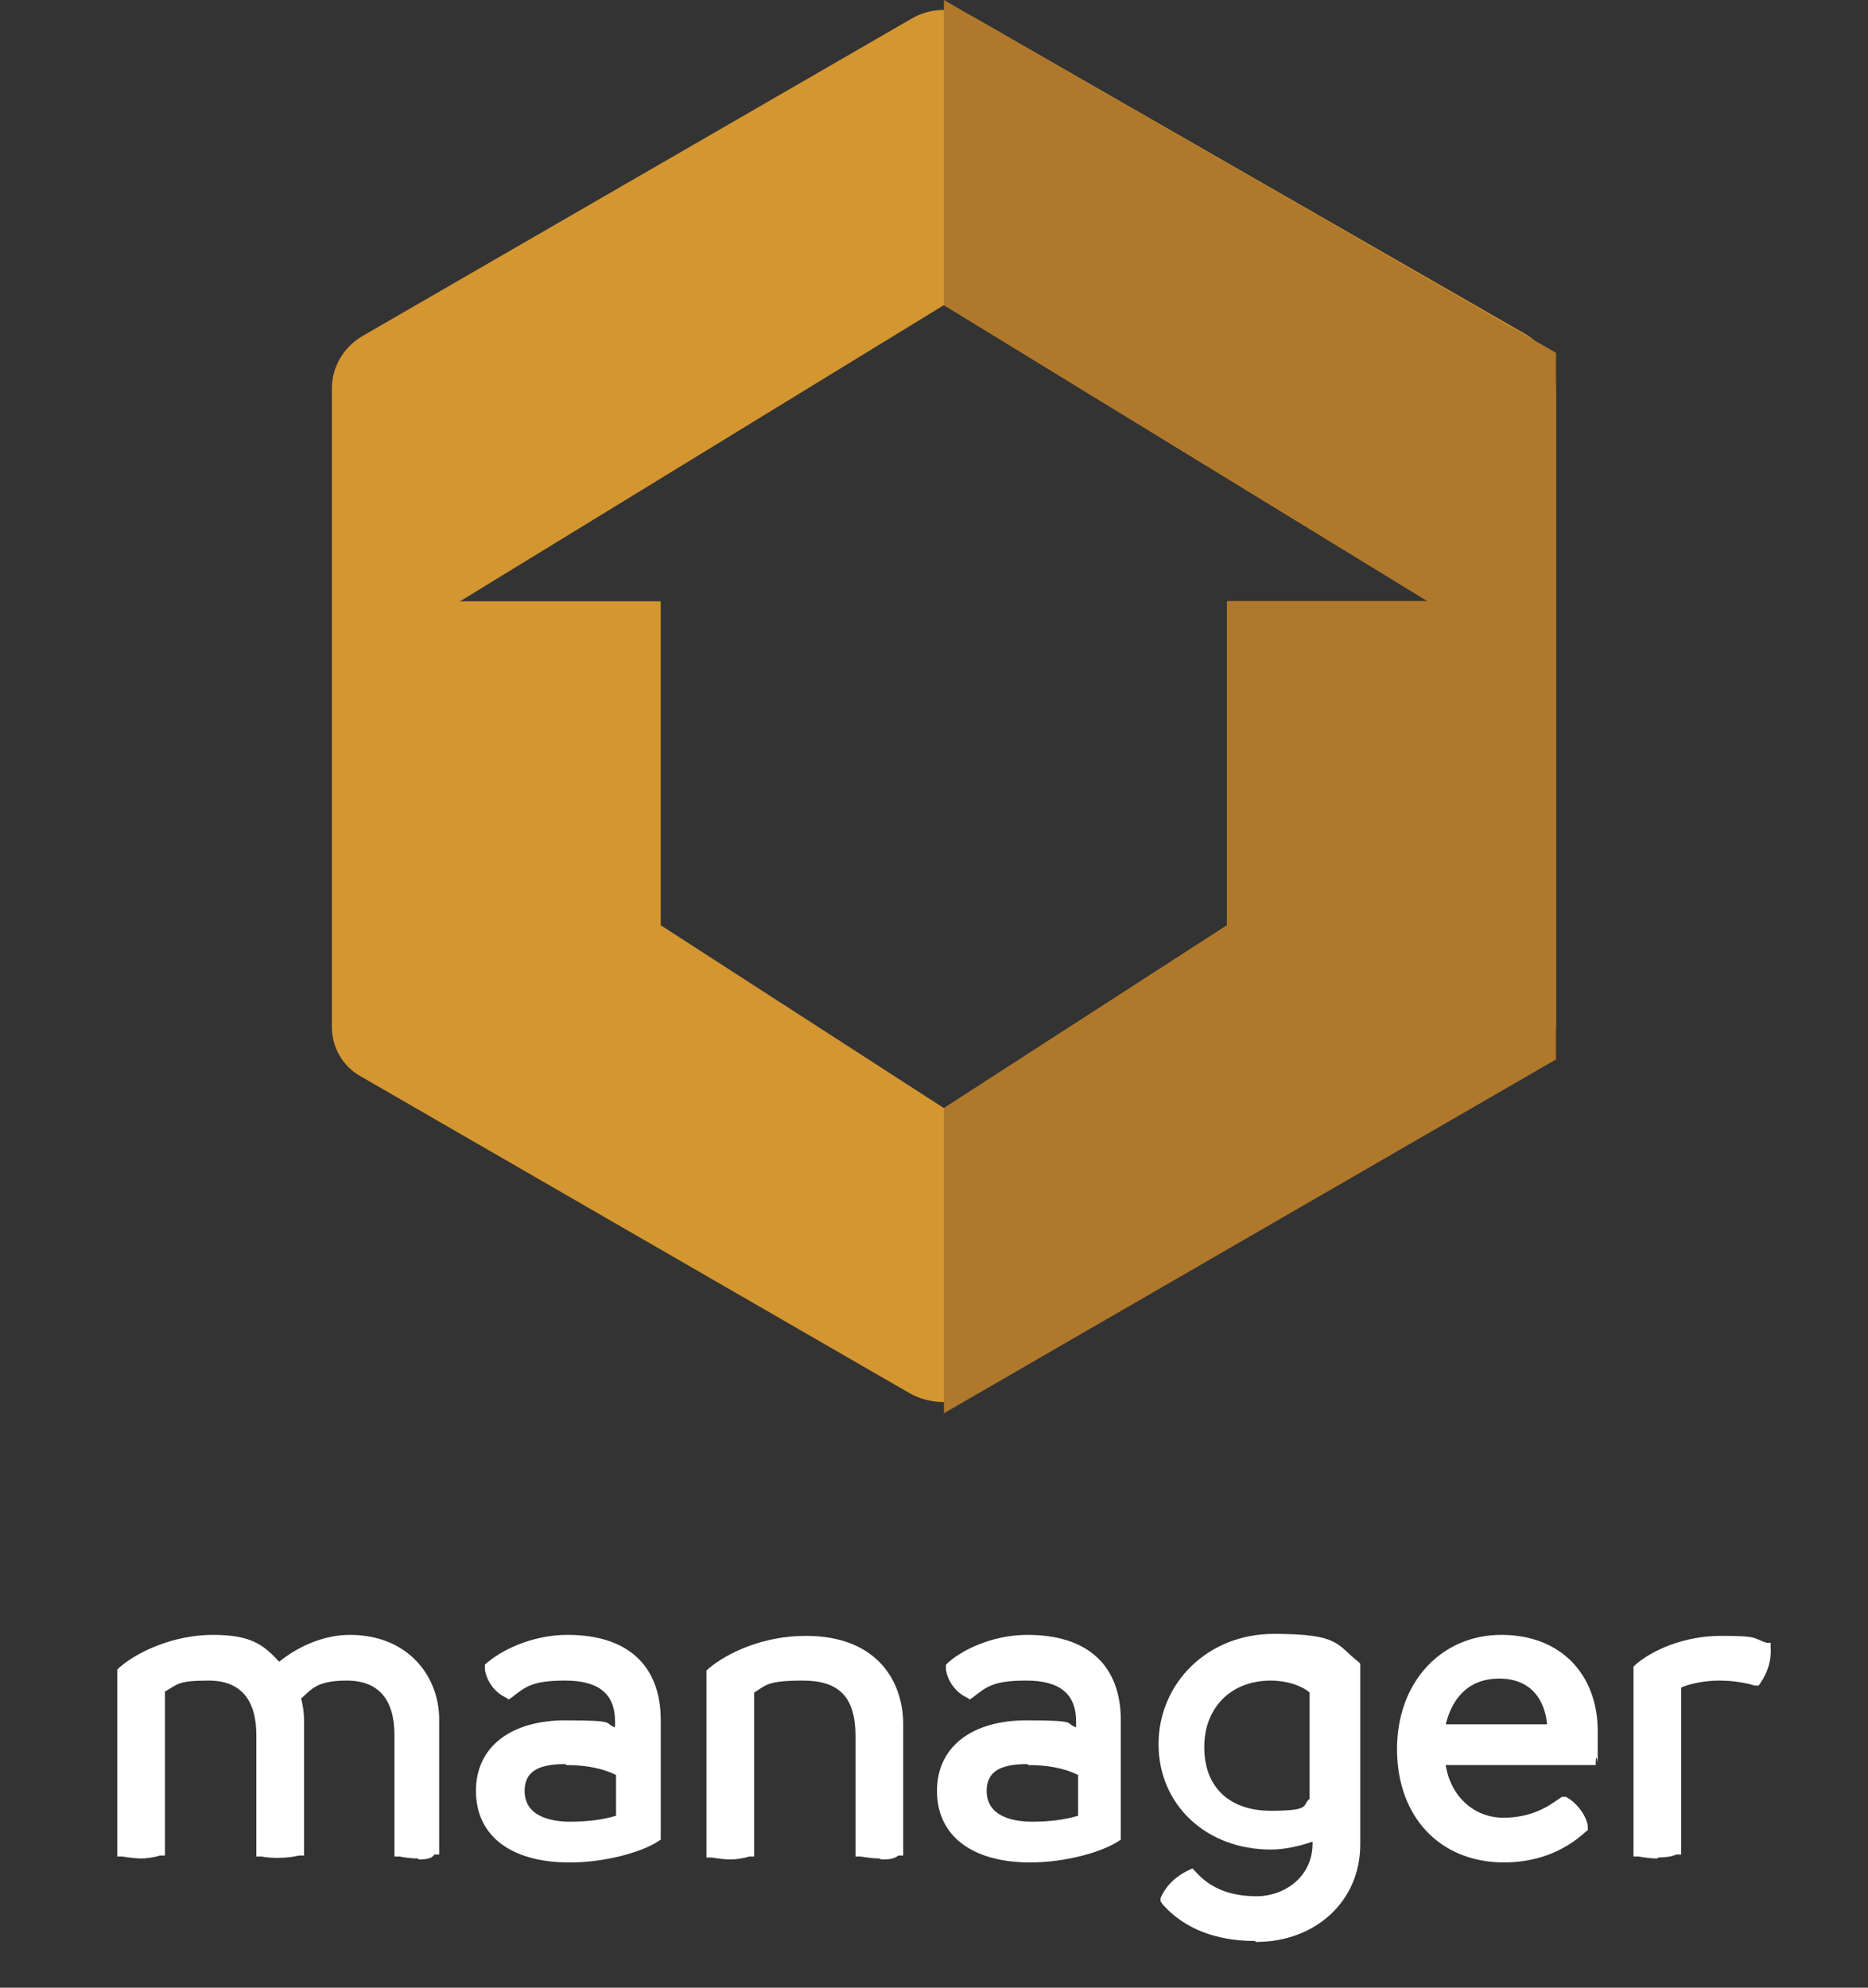 <?xml version="1.0" encoding="UTF-8"?>
<svg id="Layer_9" data-name="Layer 9" xmlns="http://www.w3.org/2000/svg" version="1.1" viewBox="0 0 188 200">
  <rect x="0" y="0" width="188" height="200" fill="#333333" stroke="none"/>
  <defs>
    <style>
      .cls-1 {
        fill: #d39631;
      }

      .cls-1, .cls-2, .cls-3 {
        stroke-width: 0px;
      }

      .cls-2 {
        fill: #fff;
      }

      .cls-3 {
        fill: #af782b;
      }
    </style>
  </defs>
  <path class="cls-1" d="M91.7,1.9l-55.2,31.9c-1.9,1.1-3.1,3.1-3.1,5.3v64.2c0,2.1,1.1,4,2.9,5l55.1,31.8c2.2,1.3,4.9,1.3,7.1,0l54.9-31.7c2-1.1,3.2-3.2,3.2-5.5v-63.9c0-2.2-1.2-4.3-3.1-5.4L98.3,1.9c-2-1.2-4.6-1.2-6.6,0ZM123.5,60.5v32.6l-28.5,18.4-28.5-18.4v-32.6h-20.2l48.7-29.8,48.7,29.8h-20.2Z"/>
  <polygon class="cls-3" points="95 0 95 0 95 30.7 143.7 60.5 123.5 60.5 123.5 93.1 95 111.5 95 142.2 95 142.2 156.6 106.6 156.6 35.5 95 0"/>
  <g>
    <g>
      <path class="cls-2" d="M43.9,173.1v13.1c-.5.1-1.2.2-1.7.2s-1.2,0-1.8-.2v-11.7c0-3.3-1.4-6.1-5.4-6.1s-4,1.2-5.2,2.2c.2.7.3,1.6.3,2.4v13.1c-.5.1-1.2.2-1.7.2s-1.2,0-1.8-.2v-11.7c0-3.3-1.4-6.1-5.4-6.1s-3.7.5-5,1.4v16.3c-.5.1-1.2.2-1.8.2s-1.2,0-1.7-.2v-17.8c1.9-1.6,5.4-3.1,9-3.1s5.2,1.2,6.7,2.9c1.8-1.6,4.5-2.9,7.2-2.9,5.2,0,8.3,3.7,8.3,7.9h0Z"/>
      <path class="cls-2" d="M42.1,187c-.7,0-1.4-.1-1.9-.2h-.5v-12.2c0-3.6-1.6-5.5-4.8-5.5s-3.6,1-4.6,1.8c.2.7.3,1.5.3,2.2v13.6h-.5c-1.2.3-2.8.3-3.8.1h-.5v-12.2c0-3.6-1.6-5.5-4.8-5.5s-3.1.4-4.4,1.1v16.5h-.5c-.6.2-1.4.3-1.9.3s-1.3-.1-1.9-.2h-.5v-18.8l.2-.2c1.8-1.6,5.5-3.3,9.4-3.3s5.1,1,6.7,2.7c2.1-1.7,4.7-2.7,7.1-2.7,5.9,0,9,4.2,9,8.5v13.6h-.5c-.2.4-.8.5-1.6.5h0ZM41,185.7c.6.1,1.6.1,2.2,0v-12.6c0-3.5-2.4-7.2-7.9-7.2s-5.3,1.4-6.8,2.7l-.5.4-.4-.5c-1.4-1.7-3.6-2.7-6.2-2.7s-6.7,1.4-8.4,2.8v17.1c.6.1,1.3.1,2.2,0v-16.1l.3-.2c1.5-1,3.5-1.5,5.3-1.5,3.9,0,6.1,2.4,6.1,6.7v11.1c.6.1,1.6.1,2.2,0v-12.6c0-.7,0-1.5-.3-2.2v-.3l.2-.2c1.1-1.1,2.9-2.3,5.6-2.3,3.9,0,6.1,2.4,6.1,6.7l.2,11.1h0Z"/>
    </g>
    <g>
      <path class="cls-2" d="M66,173.2v11.7c-1.9,1.1-5.5,2-8.7,2-6.3,0-8.8-2.9-8.8-6.6s3.6-6.5,8.4-6.5,4.2.4,5.6,1.1v-1.6c0-3.1-2-4.7-5.6-4.7s-4.6,1-5.8,1.9c-1-.4-1.6-1.4-1.8-2.3,1.3-1.3,4.2-2.8,7.7-2.8,5.1-.2,9,2,9,7.7ZM57.3,183.7c2.1,0,3.9-.3,5.2-.8v-5c-1.6-.7-3.6-1.2-5.6-1.2s-4.8,1-4.8,3.3,1.7,3.7,5.2,3.7Z"/>
      <path class="cls-2" d="M57.3,187.4c-5.9,0-9.4-2.7-9.4-7.2s3.6-7.1,9-7.1,3.8.3,5,.7v-.6c0-2.8-1.7-4.1-5-4.1s-4,.6-5.4,1.7l-.3.2-.3-.2c-1.1-.5-1.9-1.6-2.1-2.8v-.5c1.5-1.4,4.7-3,8.3-3,6.1,0,9.4,3.1,9.4,8.6v12l-.3.2c-1.7,1.1-5.4,2.1-8.8,2.1ZM56.9,174.4c-4.7,0-7.7,2.3-7.7,5.8s2.9,5.9,8.2,5.9,6.3-.8,8.1-1.7v-11.3c0-6.4-5.1-7.3-8.2-7.3s-5.6,1.2-7,2.3c.2.5.5,1.1,1.1,1.4,1.6-1.1,3.7-1.7,5.8-1.7,3.9,0,6.2,1.9,6.2,5.3v2.4l-.8-.3c-1.2-.4-3-1-5.5-1ZM57.3,184.4c-3.7,0-5.8-1.6-5.8-4.4s.7-3.8,5.4-3.8,4.2.4,5.9,1.2l.3.2v5.8h-.4c-1.5.6-3.4,1-5.4,1h0ZM56.9,177.5c-2.8,0-4.1.8-4.1,2.7,0,2.7,2.9,3.1,4.6,3.1s3.3-.2,4.6-.6v-4.1c-1.4-.7-3.1-1-5-1Z"/>
    </g>
    <g>
      <path class="cls-2" d="M90.3,173.5v12.6c-.5.1-1.2.2-1.8.2s-1.2,0-1.7-.2v-11.5c0-4.5-2-6.3-5.9-6.3s-4.4.7-5.5,1.4v16.3c-.5.1-1.2.2-1.8.2s-1.2,0-1.7-.2v-17.8c2-1.6,5.5-3.1,9.3-3.1,6.4,0,9.1,3.9,9.1,8.3h0Z"/>
      <path class="cls-2" d="M88.5,187c-.6,0-1.3-.1-1.9-.2h-.5v-12.1c0-3.9-1.6-5.6-5.3-5.6s-3.7.5-4.9,1.2v16.5h-.5c-.6.2-1.4.3-1.9.3s-1.3-.1-1.9-.2h-.5v-18.8l.2-.2c1.9-1.6,5.5-3.3,9.8-3.3,7.2,0,9.8,4.6,9.8,8.9v13.2h-.5c-.4.4-1.2.4-1.7.4h0ZM87.5,185.7c.6.1,1.3.1,2.2,0v-12.1c0-4.8-3.2-7.6-8.5-7.6s-7,1.5-8.7,2.8v17.1c.6.1,1.3.1,2.2,0v-16.1l.3-.2c.6-.3,2.8-1.5,5.8-1.5,4.5,0,6.6,2.2,6.6,6.9v10.8h0Z"/>
    </g>
    <g>
      <path class="cls-2" d="M112.4,173.2v11.7c-1.9,1.1-5.5,2-8.7,2-6.3,0-8.8-2.9-8.8-6.6s3.6-6.5,8.4-6.5,4.2.4,5.6,1.1v-1.6c0-3.1-2-4.7-5.6-4.7s-4.6,1-5.8,1.9c-1-.4-1.6-1.4-1.8-2.3,1.3-1.3,4.2-2.8,7.7-2.8,5.1-.2,9,2,9,7.7ZM103.8,183.7c2.1,0,3.9-.3,5.2-.8v-5c-1.6-.7-3.6-1.2-5.6-1.2s-4.8,1-4.8,3.3,1.7,3.7,5.2,3.7Z"/>
      <path class="cls-2" d="M103.7,187.4c-5.9,0-9.4-2.7-9.4-7.2s3.6-7.1,9-7.1,3.8.3,5,.7v-.6c0-2.8-1.7-4.1-5-4.1s-4,.6-5.4,1.7l-.3.2-.3-.2c-1.1-.5-1.9-1.6-2.1-2.8v-.5c1.4-1.4,4.6-3,8.2-3,6.1,0,9.4,3.1,9.4,8.6v12l-.3.2c-1.7,1.1-5.4,2.1-8.8,2.1h.1ZM103.4,174.4c-4.7,0-7.7,2.3-7.7,5.8s2.9,5.9,8.2,5.9,6.3-.8,8.1-1.7v-11.3c0-6.4-5.1-7.3-8.2-7.3s-5.6,1.2-7,2.3c.2.5.5,1.1,1.1,1.4,1.6-1.1,3.7-1.7,5.8-1.7,3.9,0,6.2,1.9,6.2,5.3v2.4l-.8-.3c-1.3-.4-3.1-1-5.5-1ZM103.8,184.4c-3.7,0-5.8-1.6-5.8-4.4s.7-3.8,5.4-3.8,4.2.4,5.9,1.2l.3.2v5.8h-.4c-1.6.6-3.5,1-5.4,1h0ZM103.4,177.5c-2.8,0-4.1.8-4.1,2.7,0,2.7,2.9,3.1,4.6,3.1s3.3-.2,4.6-.6v-4.1c-1.4-.7-3.1-1-5-1Z"/>
    </g>
    <g>
      <path class="cls-2" d="M136.1,167.9v17.8c0,5.1-3.9,9-9.8,9s-6.8-1.2-8.9-3.5c.3-.8,1.1-1.9,2.2-2.3,1.4,1.6,3.4,2.8,6.7,2.8s6.3-2.5,6.3-5.8v-1.3c-1.4.7-3,1.2-4.9,1.2-5.8,0-10.6-3.8-10.6-10.1s4.6-10.5,10.9-10.5,5.9,1.1,8.1,2.8h0ZM132.6,181.2v-11.4c-1.1-.8-2.8-1.4-4.6-1.4-4.4,0-7.3,3-7.3,7.2s3,7,7.3,7,3.5-.7,4.6-1.5h0Z"/>
      <path class="cls-2" d="M126.3,195.3c-4,0-7.2-1.3-9.3-3.7l-.2-.3v-.3c.4-1,1.3-2.1,2.8-2.8l.4-.2.3.3c1.5,1.7,3.5,2.5,6.2,2.5s5.6-1.9,5.6-5.3v-.2c-1.4.5-2.9.8-4.2.8-6.5,0-11.3-4.5-11.3-10.6s4.9-11.1,11.6-11.1,6.3,1.1,8.5,2.8l.2.2v18.2c0,5.7-4.5,9.8-10.5,9.8ZM118.1,191c1.9,2,4.8,3.1,8.2,3.1,5.3,0,9.1-3.5,9.1-8.4v-17.5c-2-1.5-4.8-2.3-7.4-2.3-5.9,0-10.3,4.1-10.3,9.9s4.1,9.4,10,9.4,3.1-.4,4.6-1.2l1-.4v2.2c0,4-2.7,6.5-6.9,6.5s-5.1-.8-6.8-2.7c-.6.2-1.2.8-1.4,1.4h0ZM127.9,183.3c-4.8,0-8-3-8-7.6s3.3-7.9,8-7.9,3.8.5,5,1.5l.2.2v12l-.2.2c-1.1.8-2.5,1.6-5,1.6ZM127.9,169.1c-4,0-6.7,2.7-6.7,6.7s2.5,6.4,6.7,6.4,3.1-.6,3.9-1.2v-10.7c-.8-.7-2.3-1.2-3.9-1.2h0Z"/>
    </g>
    <g>
      <path class="cls-2" d="M160,177h-15.2c.2,3.7,2.9,6.6,6.6,6.6s4.9-1.3,6.1-2.1c.8.4,1.7,1.5,1.9,2.3-1.6,1.4-4.2,3-8,3-5.9,0-10.2-4.2-10.2-10.7s4.4-10.8,9.9-10.8,9.1,3.7,9.1,9,0,1.6-.2,2.8ZM156.5,174.2c0-2.8-1.5-5.8-5.4-5.8s-5.8,2.7-6.2,5.8h11.6Z"/>
      <path class="cls-2" d="M151.4,187.4c-6.5,0-10.8-4.6-10.8-11.4s4.5-11.5,10.5-11.5,9.7,4,9.7,9.7,0,1.7-.2,2.9v.5h-15.1c.5,3.2,2.9,5.3,5.8,5.3s4.6-1.2,5.6-1.9l.3-.2h.4c1.1.6,2,1.8,2.2,2.9v.4c.1,0-.2.2-.2.2-2.3,2.1-5.1,3.1-8.3,3.1h0ZM151.1,165.9c-5.3,0-9.2,4.4-9.2,10.2s3.8,10.1,9.6,10.1,5.1-.8,7.3-2.5c-.2-.5-.6-1.1-1.2-1.4-1.2.8-2.9,2-6.1,2s-6.9-3-7.2-7.1v-.6h15.3c.1-.7.1-1.3.1-2.1-.2-5-3.7-8.5-8.6-8.5h0ZM157.1,174.8h-13v-.7c.5-3.8,3.3-6.4,6.9-6.4s6.1,3.5,6.1,6.5v.6h0ZM145.5,173.5h10.2c-.2-2.3-1.5-4.6-4.8-4.6s-4.8,2.2-5.4,4.6Z"/>
    </g>
    <g>
      <path class="cls-2" d="M176.7,169c-1.2-.3-2.4-.4-3.7-.4-1.8,0-3.3.3-4.5,1.1v16.7c-.5.1-1.2.2-1.8.2s-1.2,0-1.8-.2v-18.3c1.7-1.4,4.9-2.8,8.2-2.8s3,.2,4.4.7c.2,1-.1,2.2-.7,3h0Z"/>
      <path class="cls-2" d="M166.8,187c-.7,0-1.3-.1-1.9-.2h-.5v-19.1l.2-.2c1.6-1.4,4.8-2.9,8.6-2.9s3.1.2,4.6.7h.4v.5c.1,1.2-.3,2.5-1,3.5l-.2.3h-.4c-1-.3-2.2-.5-3.6-.5s-2.9.3-3.8.7v16.8h-.5c-.4.2-1.1.3-1.8.3h0ZM165.7,185.7c.7.1,1.6.1,2.3,0v-16.5l.3-.2c1.2-.7,2.9-1.2,4.8-1.2s2.4.1,3.4.3c.3-.5.5-1.2.5-1.9-1.2-.3-2.3-.5-3.7-.5-3.1,0-5.9,1.2-7.6,2.4v17.5Z"/>
    </g>
  </g>
</svg>